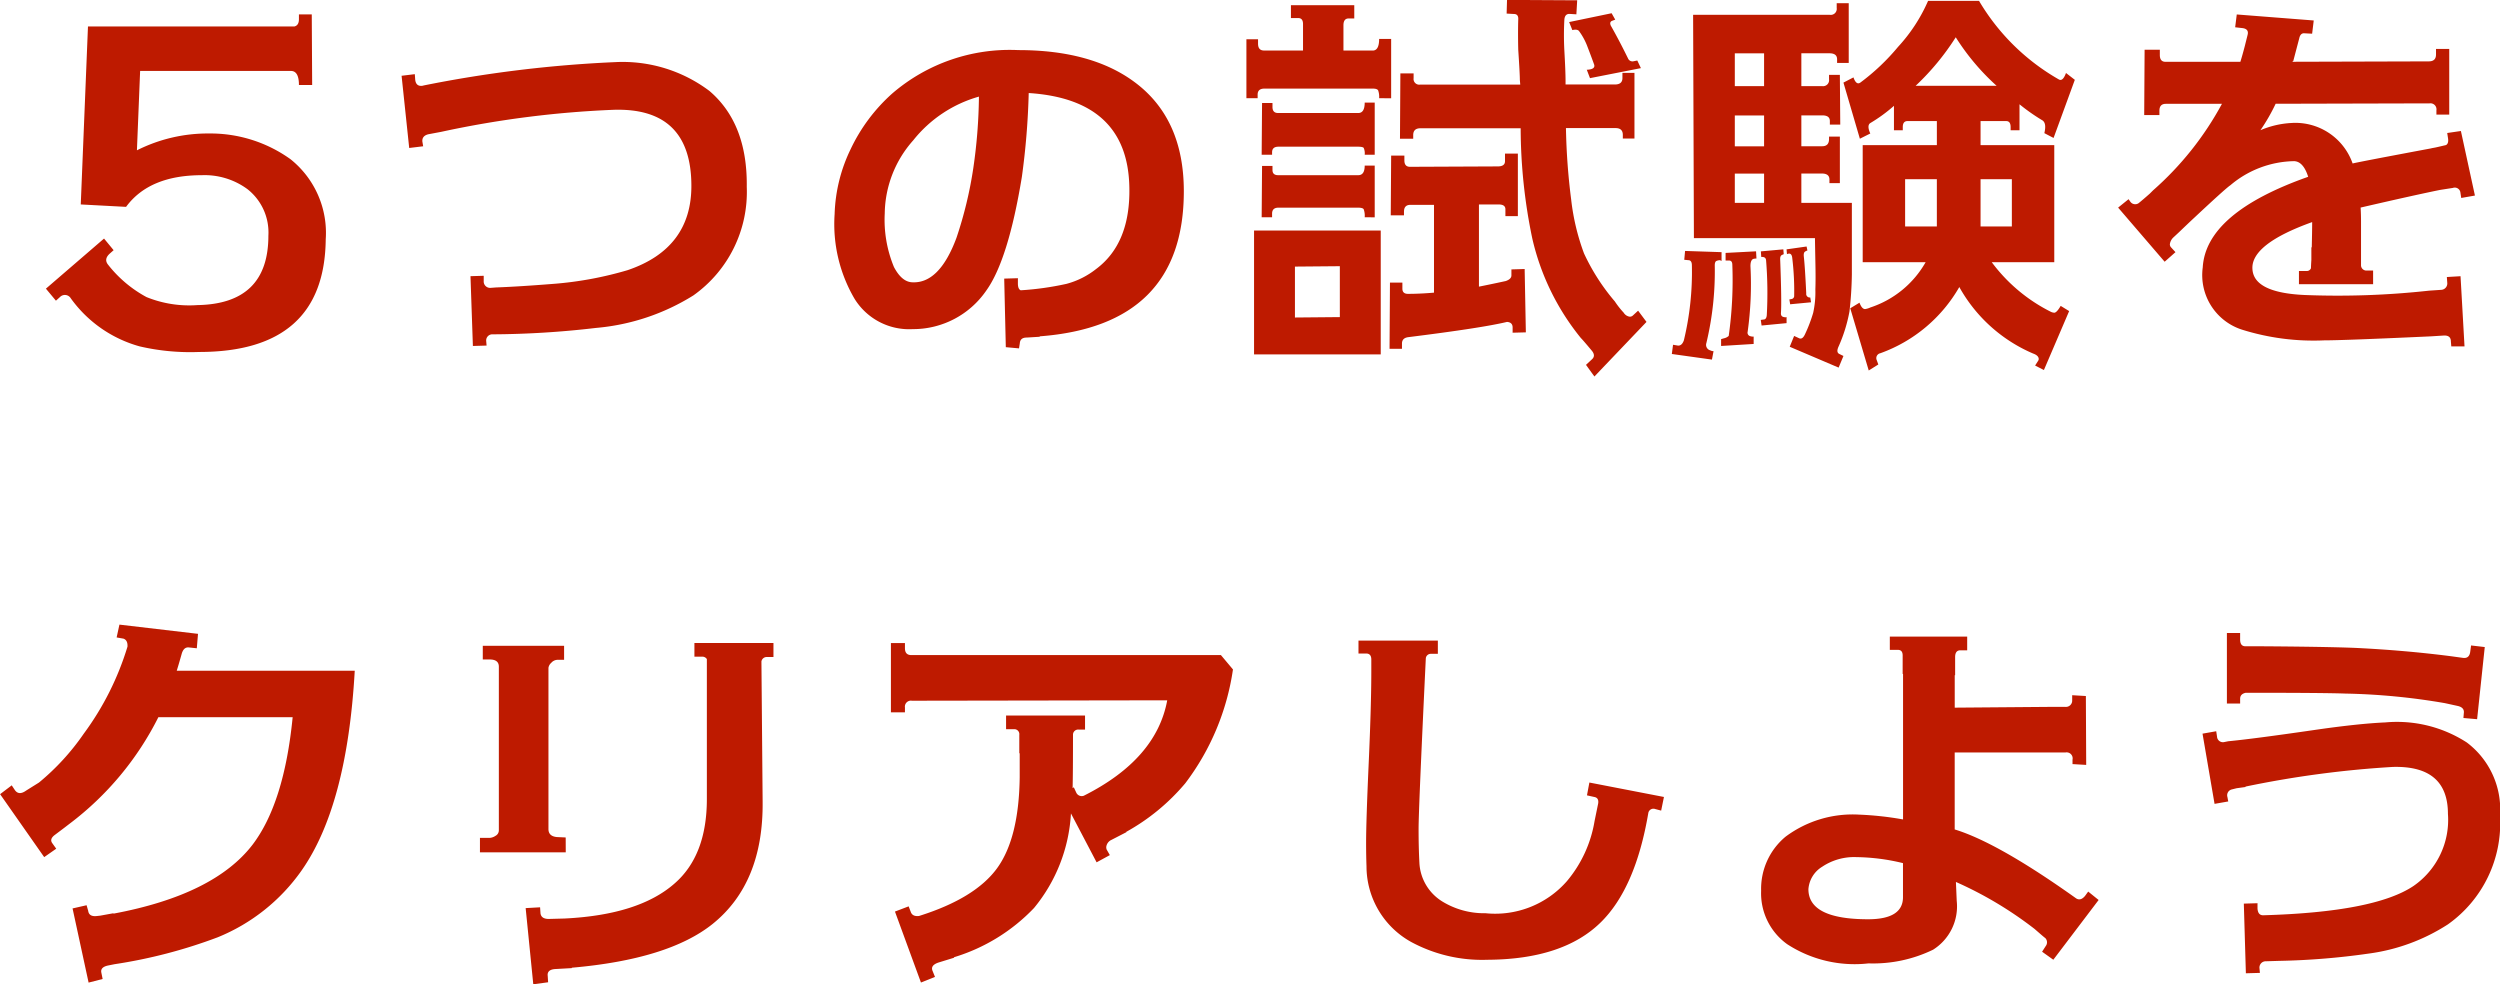 <svg xmlns="http://www.w3.org/2000/svg" width="182.696" height="71.924" viewBox="0 0 182.696 71.924">
  <path id="hd_sec02_sp" d="M-69.419-7.324Q-69.507.908-78.677.908A16.361,16.361,0,0,1-83.013.5a9.225,9.225,0,0,1-5.039-3.516.5.5,0,0,0-.791-.088l-.293.264-.732-.879,4.248-3.662.7.85-.264.234q-.469.41-.146.82a8.986,8.986,0,0,0,2.813,2.373,8.3,8.3,0,0,0,3.721.586q5.186-.088,5.186-5.068a4.028,4.028,0,0,0-1.523-3.4,5.278,5.278,0,0,0-3.34-1.025q-3.838,0-5.537,2.314l-3.311-.176.527-13.008H-71.7q.322-.088.322-.527v-.352h.938l.029,5.156h-.967q0-1.025-.586-1.025H-82.983l-.234,5.8a11.489,11.489,0,0,1,5.273-1.23A10.033,10.033,0,0,1-72-13.184,6.888,6.888,0,0,1-69.419-7.324Zm5.543-11.953.967-.117.029.41q.059.5.527.439l.117-.029a90.985,90.985,0,0,1,13.975-1.7,10.538,10.538,0,0,1,6.885,2.109q2.783,2.373,2.725,7a9.264,9.264,0,0,1-3.9,7.939A16.024,16.024,0,0,1-49.667-.85a67.172,67.172,0,0,1-7.617.469.449.449,0,0,0-.41.469l.029.352-1,.029-.176-5.1.967-.029v.381a.47.47,0,0,0,.527.5l.381-.029q1.641-.059,4.219-.264a26.178,26.178,0,0,0,5.391-1q4.658-1.582,4.658-6.152,0-5.742-5.684-5.566a73.223,73.223,0,0,0-12.6,1.611l-.937.176q-.469.117-.439.527l.059.352L-63.319-14ZM-28.567-9.229A9.035,9.035,0,0,0-27.894-5.3q.557,1.055,1.289,1.113,2.021.146,3.281-3.252a29.5,29.5,0,0,0,1.23-5.1,38.556,38.556,0,0,0,.41-5.215,9.4,9.4,0,0,0-4.8,3.193A8.177,8.177,0,0,0-28.567-9.229Zm8.73,4.775,1-.029V-4.1q0,.41.205.5a21.526,21.526,0,0,0,3.34-.469,5.947,5.947,0,0,0,2.168-1.084q2.52-1.875,2.432-5.977-.117-6.416-7.354-6.885a54.58,54.58,0,0,1-.5,6.123q-1,6.094-2.607,8.32A6.485,6.485,0,0,1-26.517-.762a4.689,4.689,0,0,1-4.263-2.227,10.787,10.787,0,0,1-1.45-6.182,11.637,11.637,0,0,1,1.172-4.746,12.741,12.741,0,0,1,3.047-4.072,13.161,13.161,0,0,1,9.2-3.164q5.332,0,8.467,2.314,3.633,2.666,3.633,8,0,9.814-10.547,10.605l.029.029-.967.059q-.469,0-.5.41l-.059.381L-19.72.557ZM-1.579,1.084V-7.969H7.679V1.084ZM4.69-5.361l-3.281.029v3.721L4.69-1.641ZM7.562-17.637a1.4,1.4,0,0,0-.073-.571q-.073-.132-.4-.132H-.817q-.5,0-.5.439v.264h-.82v-4.307h.85v.322q0,.5.439.5H2v-1.934q0-.439-.352-.439H1.116v-.937H5.745v.967h-.41q-.381,0-.381.5v1.846H7.093q.469,0,.469-.85H8.44v4.336ZM6.507-13.506a.98.98,0,0,0-.073-.5q-.073-.088-.425-.088H.208q-.469,0-.469.41v.176h-.762l.029-3.779h.762v.293q0,.439.41.439H6.038q.469,0,.469-.762h.732v3.809Zm0,4.57a1.392,1.392,0,0,0-.073-.586q-.073-.117-.425-.117H.208q-.469,0-.469.439v.264h-.762l.029-3.75h.762v.293q0,.381.41.381H6.038q.469,0,.469-.7h.732v3.779ZM16.819-4.277q.41-.146.41-.41v-.439l.967-.029.088,4.629L17.317-.5V-.879q0-.381-.41-.41Q15.091-.85,9.7-.176q-.469.059-.469.469V.674H8.323L8.353-4.16h.908v.439q0,.381.41.381.879,0,1.9-.088V-9.844H9.847q-.469,0-.469.5v.264H8.411l.029-4.365h.967v.352q0,.469.41.469l6.416-.029q.527,0,.527-.381v-.557H17.7v4.57H16.79v-.5q0-.352-.5-.352H14.856v6.006Q15.882-4.072,16.819-4.277Zm5.918-15.439q.674-.029.527-.41-.234-.645-.483-1.289a4.62,4.62,0,0,0-.6-1.113q-.117-.176-.5-.088l-.234-.586,3.105-.645.264.469-.234.088q-.205.088-.088.352.615,1.084,1.26,2.4a.348.348,0,0,0,.381.205l.293-.059.264.557-3.721.732ZM27.1-1.289,23.294,2.7l-.615-.85.439-.41q.293-.264-.029-.645Q22.474.059,22.3-.117a17.816,17.816,0,0,1-3.545-7.266,39.692,39.692,0,0,1-.85-8.057H10.579q-.527,0-.527.5v.264H9.085l.029-4.775h.967v.352a.414.414,0,0,0,.469.469h7.324l-.029-.352q0-.439-.117-2.2-.029-1.23,0-2.2.029-.41-.322-.41l-.527-.029.029-1,5.127.029-.059,1.025-.469-.029q-.381-.029-.41.439a20.988,20.988,0,0,0,0,2.227q.088,1.553.088,2.227v.264h3.6q.557,0,.557-.469v-.381h.879v4.8h-.85v-.264q0-.5-.527-.5H21.214a47.371,47.371,0,0,0,.381,5.215A16.558,16.558,0,0,0,22.532-6.3a15.283,15.283,0,0,0,2.256,3.516,6.216,6.216,0,0,0,.645.82.624.624,0,0,0,.439.293.317.317,0,0,0,.234-.088l.381-.352Zm1.852,2.344.088-.674.352.059q.293.029.439-.381a21.31,21.31,0,0,0,.586-5.479q0-.381-.264-.381l-.293-.029.059-.645,2.666.088v.645L32.47-5.8a.715.715,0,0,0-.264.059q-.117.059-.117.322A22.5,22.5,0,0,1,31.474.264a.413.413,0,0,0,.293.527A.52.52,0,0,0,32,.85l-.117.615Zm3.6-.586v-.5l.205-.059a.747.747,0,0,0,.352-.176,29.238,29.238,0,0,0,.264-5.186q0-.322-.234-.322H32.88v-.557l2.227-.117.029.527a.963.963,0,0,0-.234.029q-.205.088-.205.527a25.042,25.042,0,0,1-.205,4.8.261.261,0,0,0,.205.322.762.762,0,0,0,.234.029V.322Zm2.959-1.494-.059-.41.205-.029q.205,0,.234-.322A29.444,29.444,0,0,0,35.839-5.8q-.029-.264-.352-.234l-.029-.41L37.1-6.592l.029.352L37-6.182q-.132.059-.132.293.117,3.047.059,3.926-.029.293.234.322a.264.264,0,0,0,.176,0V-1.2ZM37.6-2.578l-.059-.352.146-.029a.229.229,0,0,0,.205-.205,19.939,19.939,0,0,0-.146-2.842q-.059-.381-.381-.234l-.029-.352L38.8-6.8l.059.293a.571.571,0,0,0-.161.073q-.132.073-.1.366.088.82.176,2.7a.259.259,0,0,0,.293.293l.059.352ZM52.685-18.545A16.864,16.864,0,0,1,49.7-22.09a18.409,18.409,0,0,1-2.93,3.545Zm-1.172,6.826v3.457H53.8v-3.457ZM48.319-8.262v-3.457H46v3.457ZM57.987-2.08,56.142,2.227,55.5,1.9l.205-.322a.285.285,0,0,0,.059-.146q0-.264-.41-.41A11.2,11.2,0,0,1,49.96-3.838,10.9,10.9,0,0,1,44.188,1a.363.363,0,0,0-.264.5l.117.322-.7.439L41.991-2.285l.674-.41q.176.469.41.469a1.415,1.415,0,0,0,.381-.117A7.247,7.247,0,0,0,47.5-5.654H42.9v-8.555h5.42v-1.758H46.181q-.352,0-.352.439v.234h-.645V-17.08a11.332,11.332,0,0,1-1.729,1.26q-.264.176,0,.762l-.762.381-1.2-4.1.732-.381q.205.586.5.381a15.789,15.789,0,0,0,2.754-2.607,12.025,12.025,0,0,0,2.2-3.369H51.4a15.956,15.956,0,0,0,5.83,5.742q.293.176.527-.469l.645.5-1.553,4.248-.674-.352q.176-.732-.146-.937a14.231,14.231,0,0,1-1.67-1.172v1.9H53.71v-.234q0-.439-.322-.439H51.513v1.758H56.9v8.555h-4.57a12.159,12.159,0,0,0,4.336,3.633.675.675,0,0,0,.234.059q.176,0,.469-.5ZM33.554-12.129V-9.99h2.139v-2.139Zm0-4.248v2.256h2.139v-2.256Zm2.139-4.541H33.554v2.4h2.139ZM41.493,1.2l-.352.85L37.567.527l.322-.791.381.176q.234.088.41-.293a10.76,10.76,0,0,0,.6-1.567,6.989,6.989,0,0,0,.161-1.714q.029-.791,0-2.051-.029-1.494-.029-1.7H30.565L30.507-23.73H40.5a.44.44,0,0,0,.5-.5v-.352h.879v4.365h-.85v-.264q0-.439-.557-.439H38.417v2.4H39.94a.44.44,0,0,0,.5-.5v-.322h.791l.029,3.633H40.5v-.264q0-.41-.557-.41H38.417v2.256H39.94q.5,0,.5-.527v-.176h.791v3.4h-.762v-.264q0-.439-.557-.439H38.417V-9.99h3.691v5.244a26.71,26.71,0,0,1-.176,2.7A11.29,11.29,0,0,1,41.142.5q-.205.439.059.557ZM65.757-6.387l-.791.7-3.4-3.955.762-.615.146.205a.436.436,0,0,0,.586.088q.293-.234.82-.7l.234-.234a22.908,22.908,0,0,0,5.039-6.328h-4.1q-.469,0-.469.5v.322H63.472l.029-4.775h1.113v.381q0,.5.41.5H70.5q.146-.469.322-1.143l.205-.82q.117-.439-.381-.5l-.527-.059.117-.937,5.625.439-.117.967-.557-.029q-.293-.029-.381.352l-.439,1.67h-.029l-.029.059,9.961-.029q.527,0,.527-.5v-.41h.967v4.8h-.937v-.322a.44.44,0,0,0-.5-.5l-11.25.029a13.73,13.73,0,0,1-1.113,1.934,6.607,6.607,0,0,1,2.227-.527,4.43,4.43,0,0,1,4.512,2.959q.146-.059,5.771-1.113h-.029l.322-.059q.264-.059.762-.176.205-.117.146-.5l-.059-.381,1-.146,1.025,4.717-1,.176-.059-.381a.415.415,0,0,0-.557-.352l-.937.146q-1.875.381-5.8,1.289.029.5.029,1.025v3.223a.392.392,0,0,0,.439.352H80.2v1H74.78V-5.01h.557a.321.321,0,0,0,.322-.205q0-.146.029-.615v-.908h.029q.029-1.23.029-1.846-4.482,1.611-4.365,3.428.088,1.729,3.809,1.9A61.16,61.16,0,0,0,84.3-3.574l.879-.059a.467.467,0,0,0,.439-.527l-.029-.41,1-.059L86.88.5h-.967L85.884.146q0-.469-.527-.439l-.937.059q-6.357.293-7.793.293a17.474,17.474,0,0,1-6.035-.791,4.188,4.188,0,0,1-2.842-4.541q.234-3.984,7.705-6.621-.352-1.113-1.025-1.143a7.38,7.38,0,0,0-4.658,1.758q-.352.234-2.637,2.373-.381.352-1.113,1.055l-.41.381a.827.827,0,0,0-.264.5.317.317,0,0,0,.088.234ZM-85.723,46.729l-1.025.264-1.172-5.42,1.025-.234.117.41q.059.439.615.381l.264-.029.967-.176v.029q7.354-1.377,10.166-5.039,2.314-3.047,2.93-9.316H-81.65a22.231,22.231,0,0,1-6.5,7.793l-.381.293-.7.527q-.381.293-.176.586l.293.41-.879.615-3.223-4.6.85-.645.234.352q.293.41.82.029l.938-.586A17.39,17.39,0,0,0-87.1,28.8a20.919,20.919,0,0,0,3.193-6.357q.029-.469-.293-.586l-.5-.088.205-.937,5.742.674-.088,1.055-.557-.059q-.41-.059-.557.5l-.176.615q-.059.205-.176.586h13.008q-.557,9.873-3.9,14.619a13.864,13.864,0,0,1-6.123,4.863,37,37,0,0,1-7.529,1.963l-.439.088q-.615.117-.527.527Zm33.844-9.258h-6.27V36.416h.732a.861.861,0,0,0,.4-.146.455.455,0,0,0,.249-.41V23.906q0-.527-.674-.527h-.5v-1H-52v1.025h-.469a.626.626,0,0,0-.469.22.611.611,0,0,0-.205.366V35.771q0,.527.615.586l.645.029ZM-36.7,23.2h-.469a.391.391,0,0,0-.41.322l.088,10.254q.059,5.947-3.662,8.936-3.223,2.578-10.283,3.193v.029L-52.611,46q-.645.029-.586.5l.029.469-1.084.146-.557-5.566,1.055-.059.029.439q.059.439.674.41l1.084-.029q5.42-.264,8.027-2.549,2.373-2.051,2.373-6.182V23.35a.394.394,0,0,0-.352-.176h-.557v-1H-36.7Zm33.58.908a18.056,18.056,0,0,1-3.486,8.32,15.332,15.332,0,0,1-4.307,3.545v.029L-12,36.563a.65.65,0,0,0-.381.527.553.553,0,0,0,.029.176l.234.41-.967.527-1.875-3.574a11.881,11.881,0,0,1-2.7,6.914,13.477,13.477,0,0,1-5.859,3.6l.029.029-1.143.352q-.615.205-.439.615l.176.439-1.025.41-1.9-5.186,1-.381.146.381q.117.381.615.322,4.1-1.289,5.7-3.486t1.655-6.65V30.234h-.029V28.887a.363.363,0,0,0-.41-.41h-.557v-1h5.771v1.025H-14.4a.376.376,0,0,0-.41.352q0,2.93-.029,3.926l.088-.059.176.381a.438.438,0,0,0,.557.234q5.3-2.666,6.094-6.973l-17.7.029h-.967a.44.44,0,0,0-.5.5v.352h-1.025V22.178h1.025v.381q0,.5.469.5H-4ZM28.172,34.424l-.439-.117a.378.378,0,0,0-.5.293q-.937,5.508-3.486,8-2.754,2.7-8.291,2.725A10.9,10.9,0,0,1,9.92,44.033,6.322,6.322,0,0,1,6.639,38.5q-.029-.791-.029-1.7,0-1.611.19-5.859t.19-6.709v-.85q0-.439-.381-.439H6.053V22h5.8v.967h-.5a.362.362,0,0,0-.381.352q-.527,10.986-.527,12.451,0,1.348.059,2.461a3.516,3.516,0,0,0,1.641,2.813,5.85,5.85,0,0,0,3.193.879,6.96,6.96,0,0,0,5.947-2.344,9.135,9.135,0,0,0,2.021-4.395l.264-1.289q.059-.41-.293-.469l-.527-.117.176-.937,5.449,1.055Zm17.672,6.328v-2.49a15.023,15.023,0,0,0-3.4-.439,4.2,4.2,0,0,0-2.5.7,2.1,2.1,0,0,0-1.011,1.641q0,2.2,4.365,2.2Q45.844,42.363,45.844,40.752Zm13.389-9.668-1-.059V30.7a.439.439,0,0,0-.5-.527H49.623V35.8q3.164.967,8.877,5.039.322.205.645-.176l.234-.322.762.615L56.83,45.322l-.82-.586.264-.41a.447.447,0,0,0-.029-.586q-.117-.088-.352-.293l-.439-.381a27.734,27.734,0,0,0-5.742-3.428l.059,1.377a3.74,3.74,0,0,1-1.729,3.574,10.042,10.042,0,0,1-4.717,1,9.029,9.029,0,0,1-5.947-1.406,4.573,4.573,0,0,1-1.9-3.9,4.953,4.953,0,0,1,1.787-3.955,8.2,8.2,0,0,1,5.361-1.611,23.512,23.512,0,0,1,3.223.352V24.434h-.029V23.086q0-.41-.352-.41h-.586v-.967h5.654v1h-.5q-.381,0-.381.5v1.318h-.029v2.373l7.236-.059h.82a.459.459,0,0,0,.527-.469v-.381l1,.059Zm11.021-8.672h0Zm18.105.059L87.8,27.744l-1-.088.029-.352q.059-.41-.439-.527l-.937-.205a47.735,47.735,0,0,0-7.266-.7q-1.494-.059-7.295-.059-.41.088-.41.439V26.6h-.967V21.445h.967v.469q0,.5.381.5h.938q4.8.029,7.061.117,3.662.176,7.061.615l.85.117q.469.059.527-.469l.059-.439ZM70.752,41.221l1-.029v.381q.029.5.41.5,8.145-.234,10.986-2.139a5.87,5.87,0,0,0,2.52-5.273q0-3.545-4.043-3.428a74.222,74.222,0,0,0-10.752,1.436V32.7l-.645.088-.352.088a.438.438,0,0,0-.322.557l.059.322-1,.176L67.734,28.8l1-.176.059.381a.432.432,0,0,0,.527.41l.293-.059q1.846-.176,6.27-.82,3.223-.469,5.215-.557a9.393,9.393,0,0,1,5.947,1.465A6.13,6.13,0,0,1,89.473,34.8a9.057,9.057,0,0,1-3.809,7.939,14.073,14.073,0,0,1-5.83,2.139,52.777,52.777,0,0,1-6.5.527l-.967.029a.459.459,0,0,0-.469.527l.029.322-1.025.029Z" transform="translate(93.223 24.814)" fill="#be1a00"/>
</svg>
